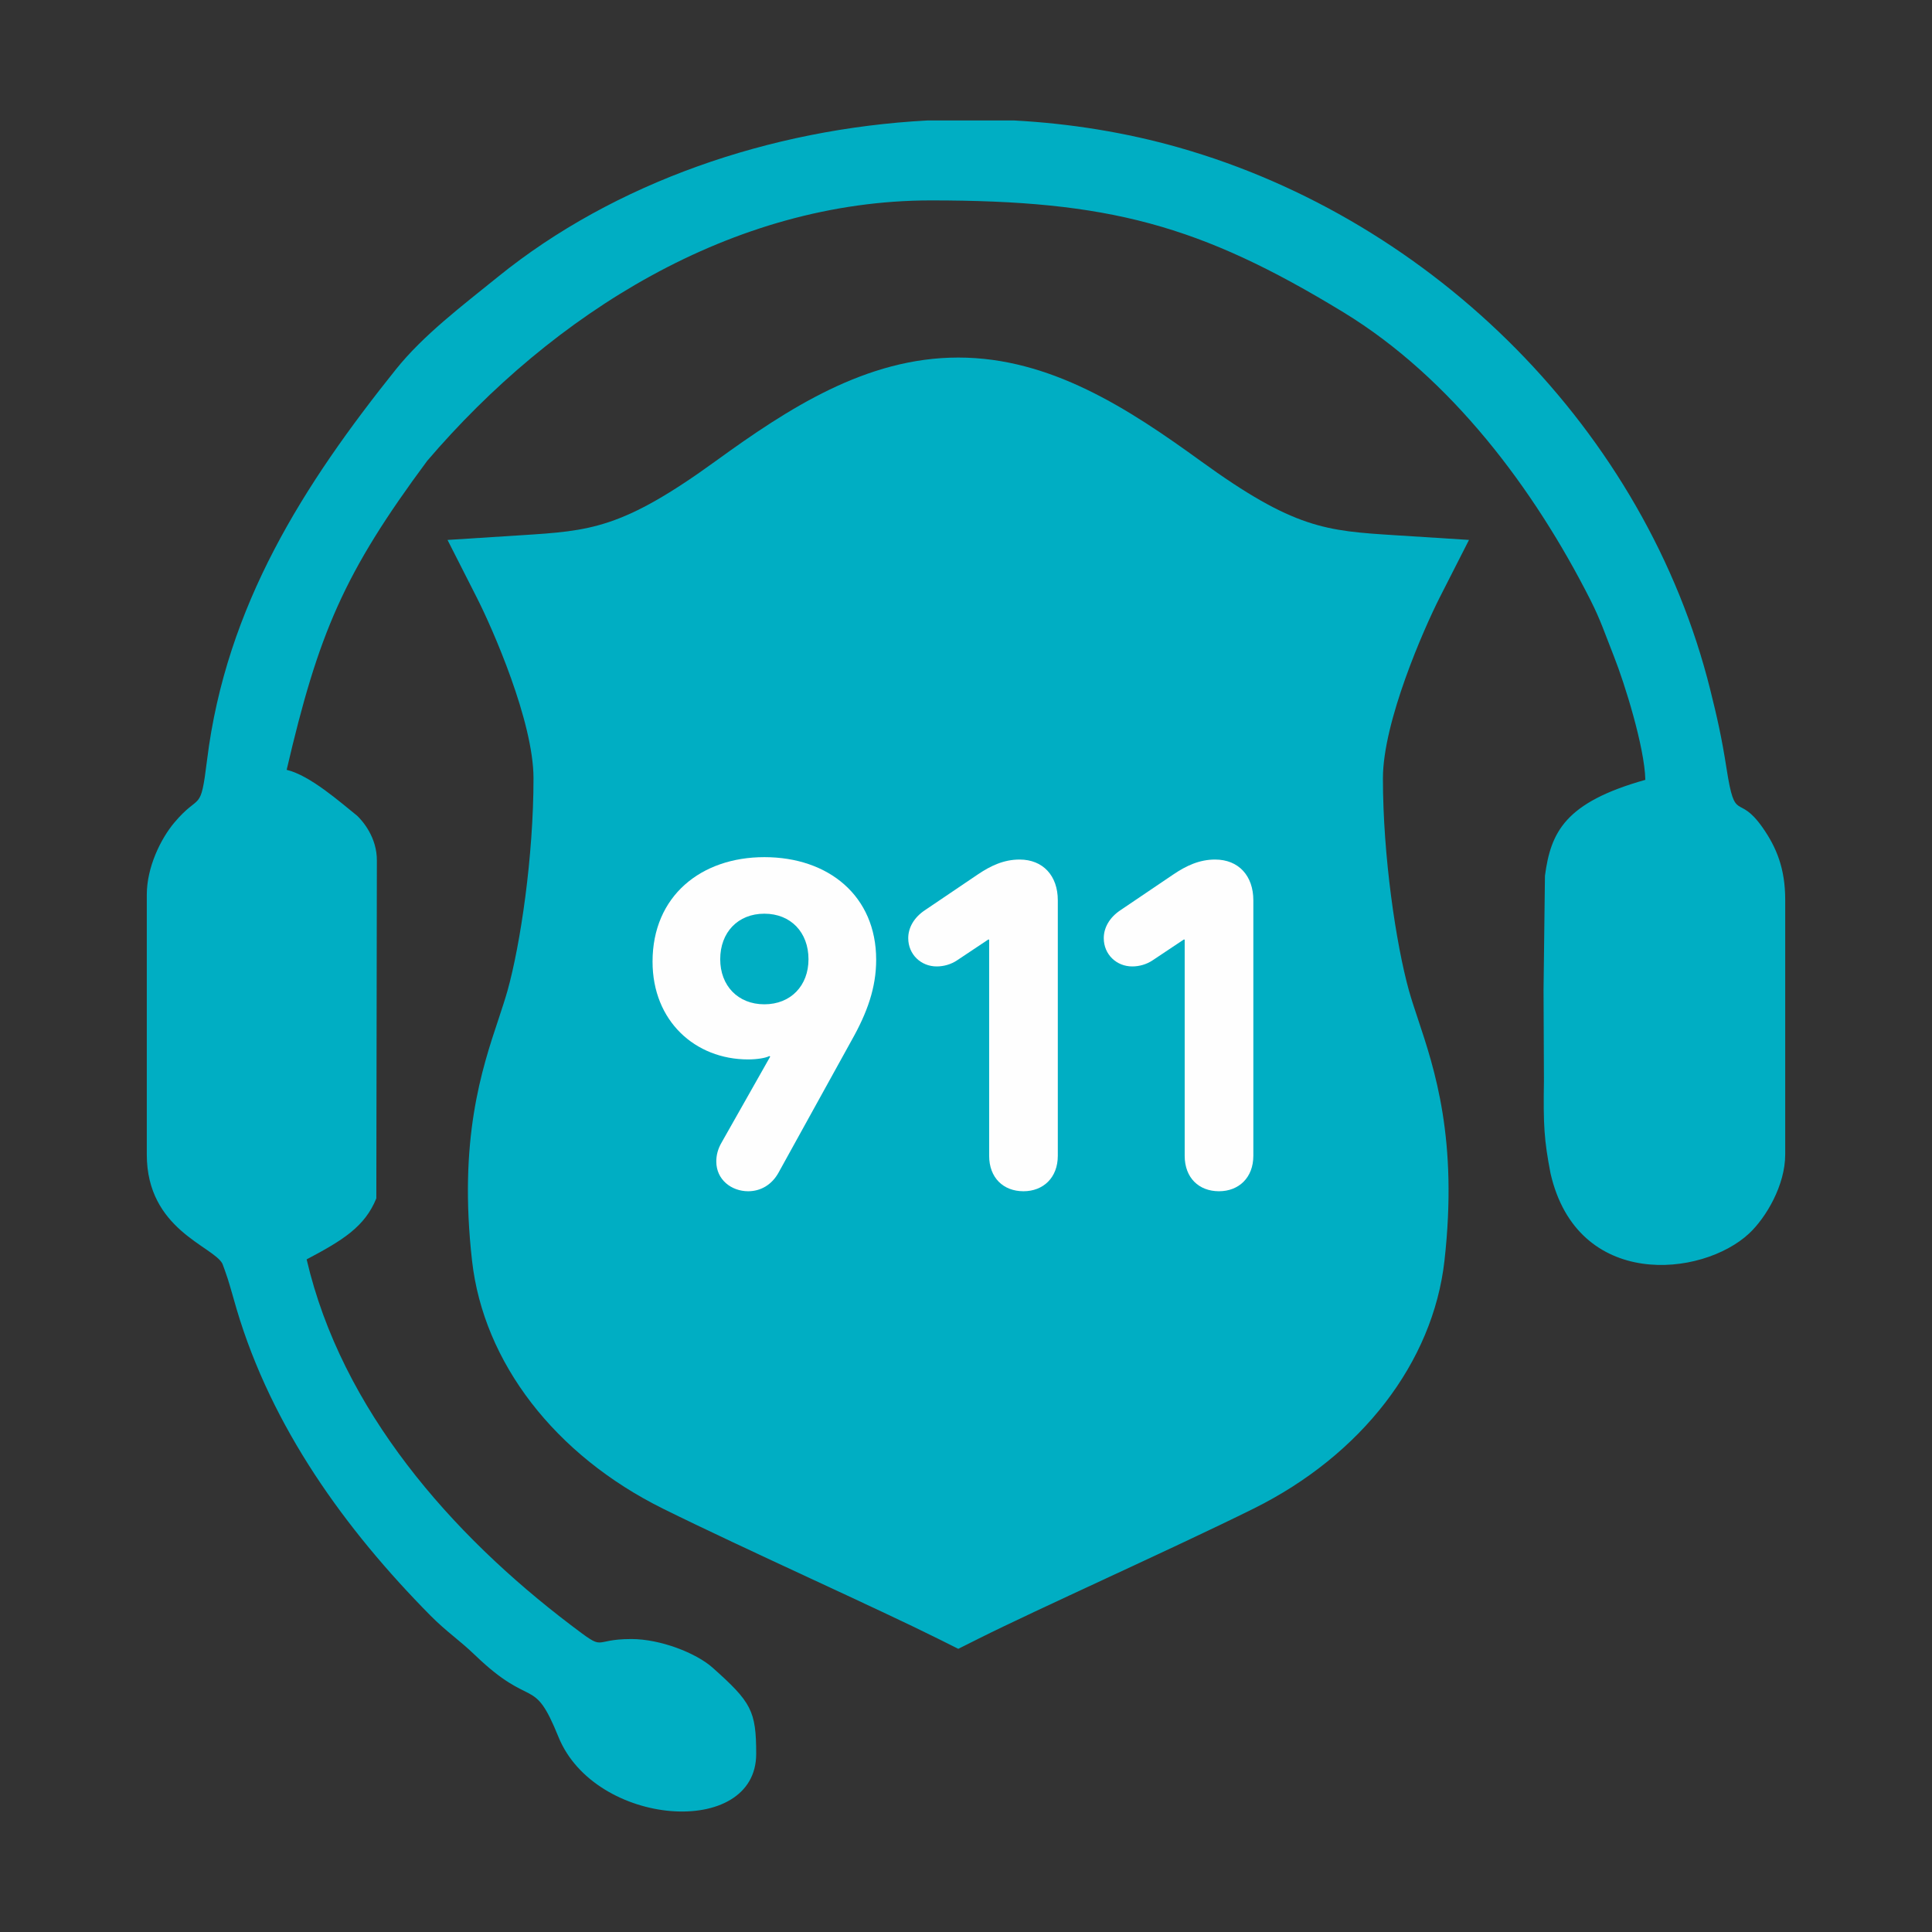 <?xml version="1.0" encoding="UTF-8"?>
<!DOCTYPE svg PUBLIC "-//W3C//DTD SVG 1.1//EN" "http://www.w3.org/Graphics/SVG/1.1/DTD/svg11.dtd">
<!-- Creator: CorelDRAW 2019 (64-Bit) -->
<svg xmlns="http://www.w3.org/2000/svg" xml:space="preserve" width="100%" height="100%" version="1.1" style="shape-rendering:geometricPrecision; text-rendering:geometricPrecision; image-rendering:optimizeQuality; fill-rule:evenodd; clip-rule:evenodd"
viewBox="0 0 4953 4953"
 xmlns:xlink="http://www.w3.org/1999/xlink"
 xmlns:xodm="http://www.corel.com/coreldraw/odm/2003">
 <rect x="0" y="0" width="4953" height="4953" fill="#333333" stroke="none"/>
 <defs>
  <style type="text/css">
   <![CDATA[
    .fil0 {fill:none}
    .fil1 {fill:#00AEC3}
    .fil3 {fill:#FEFEFE;fill-rule:nonzero}
    .fil2 {fill:#00AEC3;fill-rule:nonzero}
   ]]>
  </style>
 </defs>
 <g id="Capa_x0020_1">
  <rect class="fil0" x="-0.01" y="-0.01" width="4953" height="4953"/>
  <path class="fil1" d="M966.17 2206.99c0.69,-60.74 -37.46,-103.29 -50.72,-115.83 -41.82,-33.38 -120.4,-103.46 -180.54,-117.53 81.7,-350.74 146.73,-504.23 360.3,-792.21 322.21,-376.8 781.38,-667.65 1291.68,-667.65 453.47,0 687.69,61.46 1057.54,287.03 275.27,167.9 488.41,451.82 632.92,737.4 26.21,51.87 36.71,85.16 60.27,144.64 27.34,69.06 78.63,232.78 80.47,316.41 -206.45,58.02 -242.36,134.19 -257.36,245.95l-3.58 292.49 0.98 232.16c-1.78,115.86 0.37,152.3 16.92,238.37 68.54,298.96 388.95,266.5 509.35,153.76 42.98,-40.3 92.28,-123.33 92.28,-202.21l0 -653.16c0,-80.22 -22.6,-134.6 -58.1,-185.15 -63.46,-90.35 -69.9,-7.28 -92.28,-151.06 -12.44,-80.21 -24.52,-132.81 -41.68,-201.68 -165,-663.73 -708.24,-1204.4 -1362.7,-1390.56 -135.75,-38.59 -277.83,-61.52 -421.61,-69.29l-223.17 0c-402.6,21.58 -801.54,158.76 -1100.58,400.81 -90.3,73.2 -190.9,148.87 -261.85,237.58 -234.21,292.61 -434.85,603.8 -483.95,1001.59 -17.09,138.35 -17.37,81.14 -83.58,159.72 -35.29,41.88 -70.85,114.74 -70.85,185.26l0 665.94c0,192.53 169.74,234.41 193.83,279.87 1.18,2.14 10.52,28.97 13.41,37.91 7.95,24.92 14.55,49.85 23.19,79.17 90.02,303.09 277.97,563.62 496.2,784.46 42.85,43.27 72.78,61.52 115.29,102.39 147.97,142.19 148.39,48.61 213.42,209.21 93.45,230.8 506.96,261.83 506.96,43.67 0,-110.62 -12.44,-132.6 -111.79,-221.11 -42.17,-37.56 -133.75,-73.4 -208.34,-73.4 -105.73,0 -60.9,35.69 -155.73,-36.33 -305.57,-231.96 -586.69,-550.77 -676.63,-936.96 92.62,-48.99 149.07,-83.69 178.63,-156.41l1.4 -865.25z"/>
  <path class="fil2" d="M3612.26 2540.29c-33.13,-119.02 -66.91,-344.39 -66.91,-544.97 0,-145.2 105.11,-383.71 145.47,-463.4l75.2 -147.76 -188.87 -11.99c-177.78,-11.32 -259.12,-16.33 -499.41,-190.62 -184.84,-133.98 -385.09,-264.92 -621.11,-264.92 -236.16,0 -436.4,130.94 -621.23,264.92 -240.31,174.29 -321.52,179.3 -499.37,190.62l-188.73 12.05 75.02 147.7c40.5,79.69 145.41,318.2 145.41,463.4 0,200.58 -33.49,425.95 -66.79,544.97 -6.08,21.36 -13.99,45.26 -22.3,70.5 -43.7,130.93 -103.68,310.39 -68.44,621.63 29.46,260.6 212.5,498.07 489.75,635.42 105.23,52.09 244.64,116.89 379.46,179.51 127.13,59 247.17,114.74 326.04,154.06l51.18 25.59 51.14 -25.59c78.74,-39.32 198.81,-94.98 325.83,-153.98 134.82,-62.64 274.29,-127.37 379.64,-179.59 277.15,-137.35 460.25,-374.82 489.83,-635.42 35.04,-311.24 -24.81,-490.7 -68.47,-621.63 -8.41,-25.24 -16.34,-49.14 -22.34,-70.5z"/>
  <path class="fil3" d="M3037.13 2408.79l-2.52 0 -79.21 52.84c-16.33,11.06 -35.19,15.98 -52.8,15.98 -40.23,0 -72.92,-30.73 -72.92,-72.51 0,-25.8 13.83,-52.85 44.01,-72.5l134.52 -90.94c32.69,-22.12 66.64,-38.1 106.87,-38.1 60.34,0 98.07,41.78 98.07,104.45l0 655.02c0,56.53 -37.73,90.93 -88.01,90.93 -51.55,0 -88.01,-34.4 -88.01,-90.93l0 -554.24z"/>
  <path class="fil3" d="M2072.71 2459.18c0,-68.83 -45.26,-116.76 -113.15,-116.76 -67.89,0 -113.15,47.93 -113.15,116.76 0,67.58 45.26,115.51 113.15,115.51 67.89,0 113.15,-47.93 113.15,-115.51zm-222.52 469.42l124.45 -219.97 -2.5 -1.22c-8.81,4.92 -31.44,8.61 -54.07,8.61 -135.78,0 -245.16,-98.32 -245.16,-250.71 0,-168.35 124.47,-267.89 286.65,-267.89 164.71,0 286.66,99.54 286.66,262.98 0,71.28 -22.64,135.19 -62.87,206.45l-187.33 339.19c-17.6,31.95 -46.52,47.92 -77.95,47.92 -42.74,0 -81.72,-29.48 -81.72,-76.19 0,-15.97 3.77,-31.95 13.84,-49.17z"/>
  <path class="fil3" d="M2535.84 2408.79l-2.51 0 -79.21 52.84c-16.34,11.06 -35.2,15.98 -52.8,15.98 -40.23,0 -72.92,-30.73 -72.92,-72.51 0,-25.8 13.83,-52.85 44.01,-72.5l134.52 -90.94c32.69,-22.12 66.64,-38.1 106.87,-38.1 60.34,0 98.07,41.78 98.07,104.45l0 655.02c0,56.53 -37.73,90.93 -88.01,90.93 -51.55,0 -88.02,-34.4 -88.02,-90.93l0 -554.24z"/>
 </g>
</svg>
